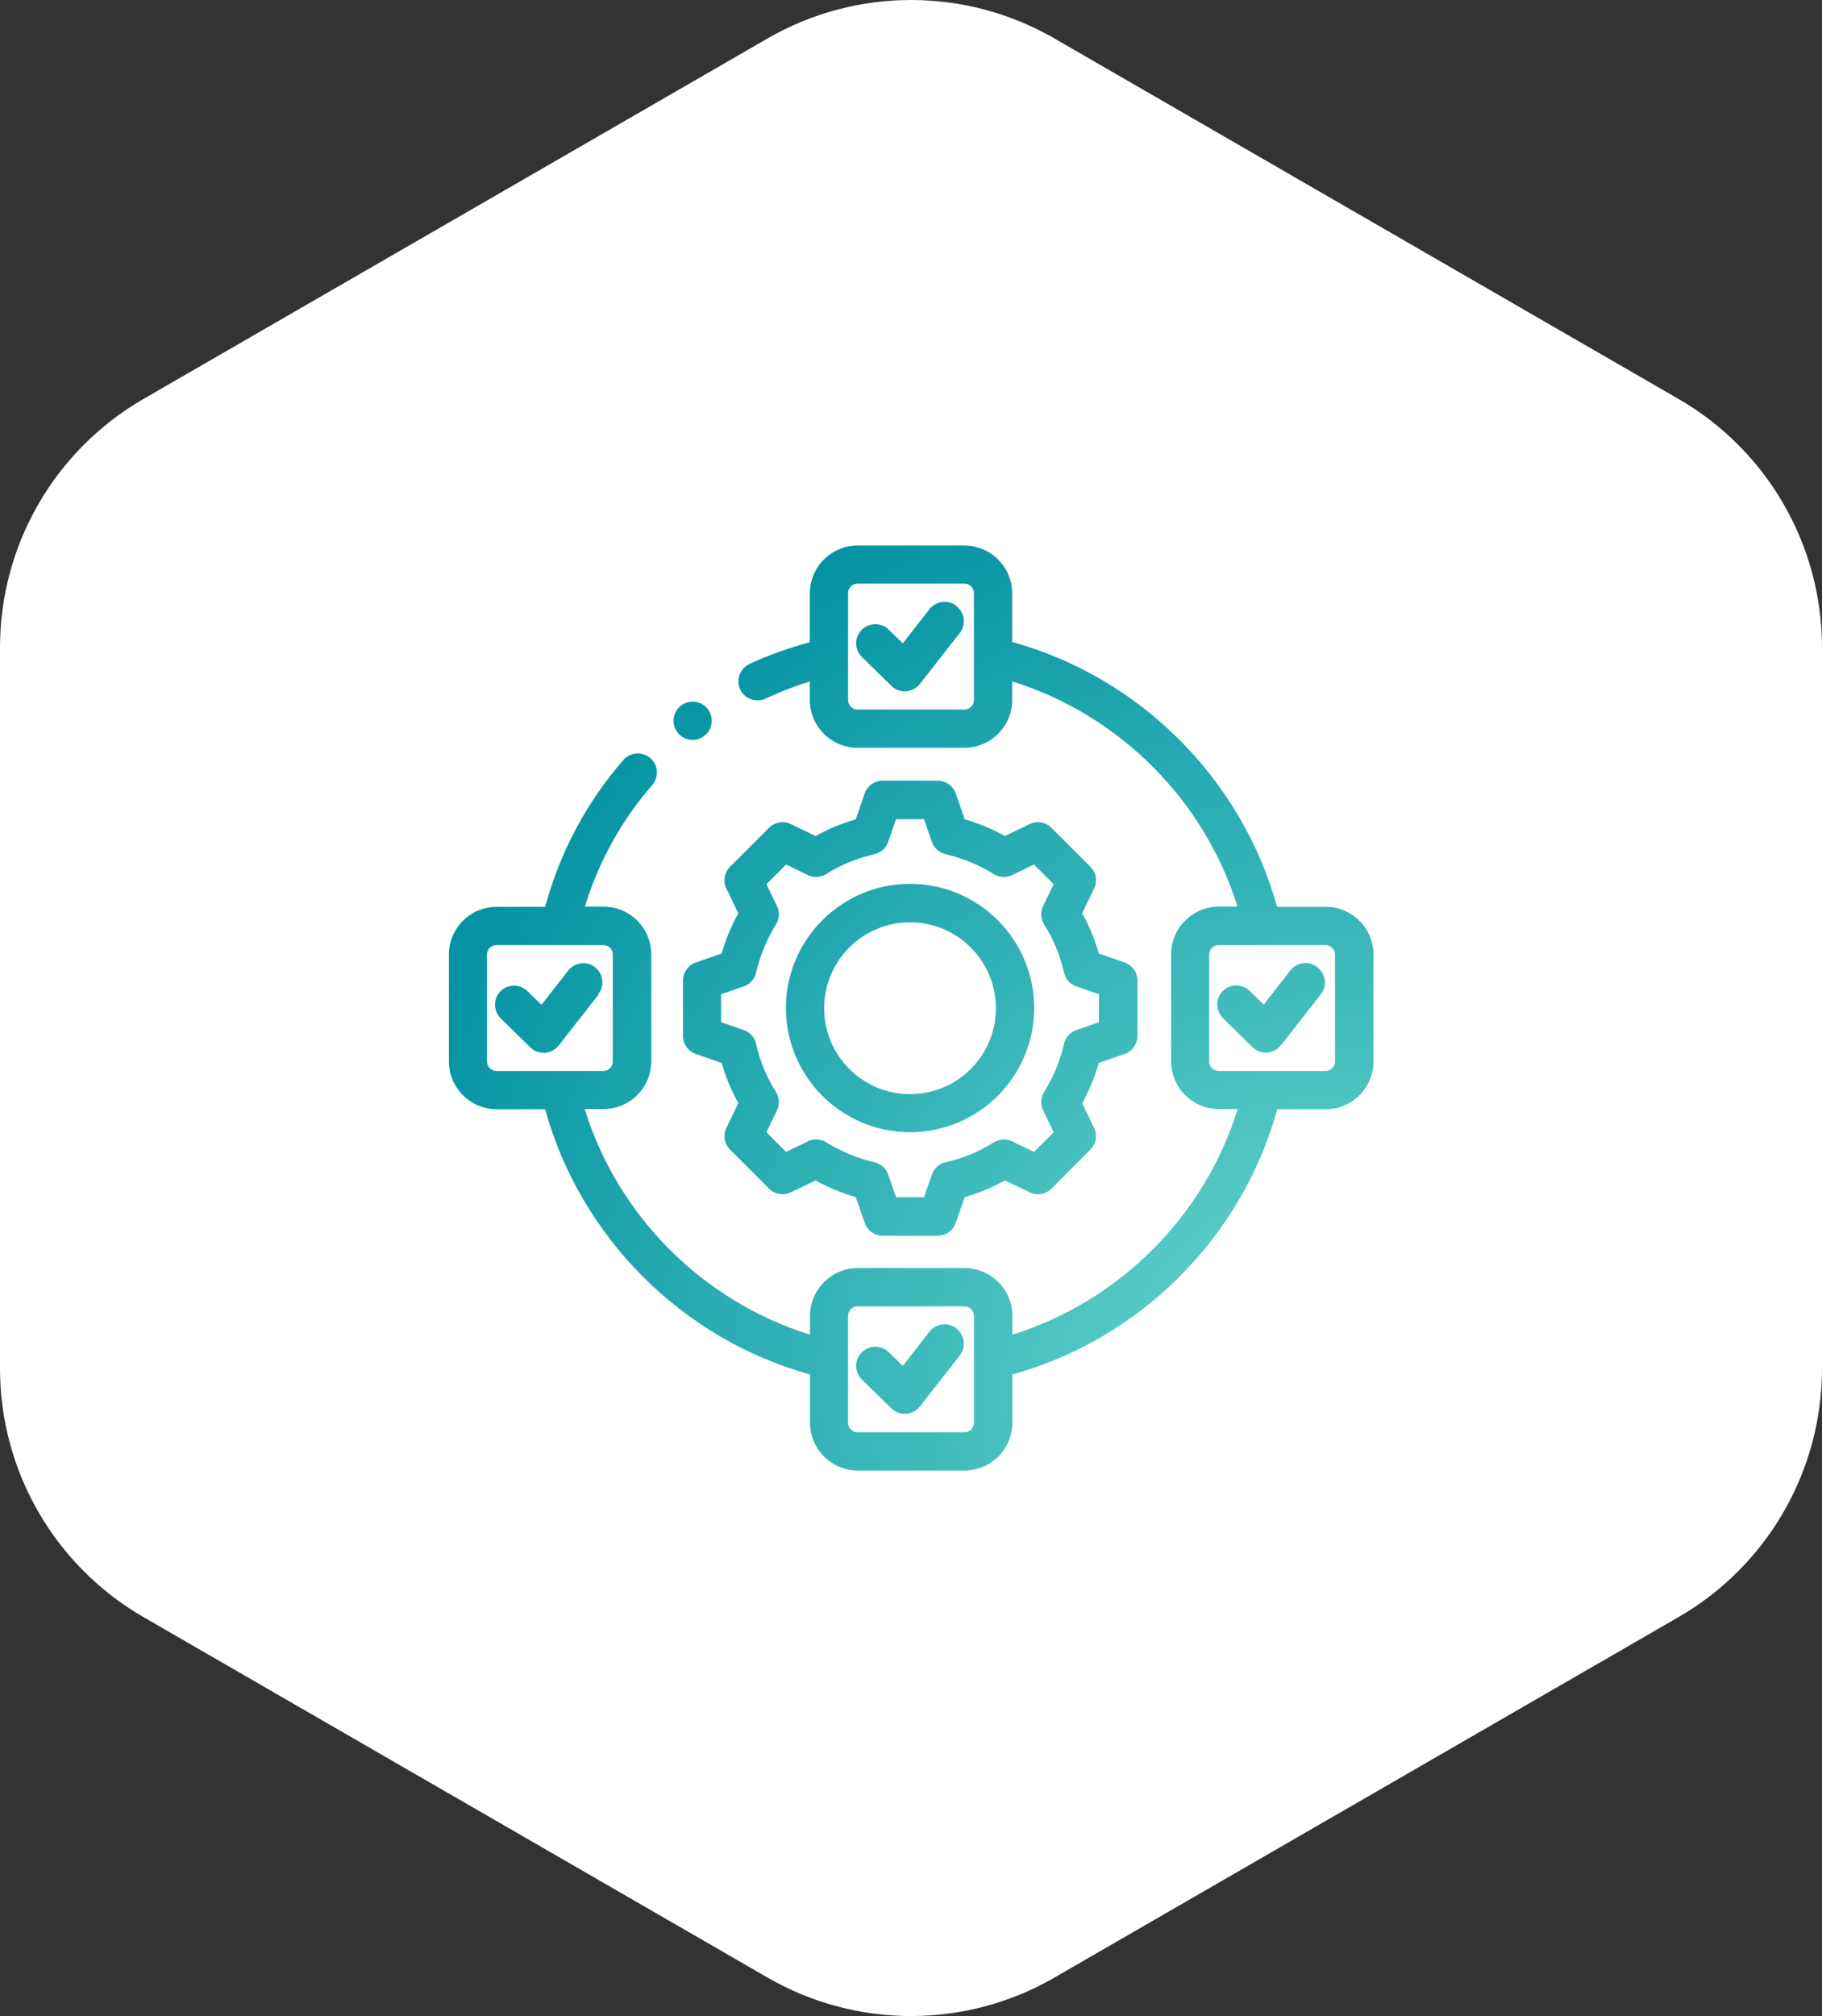 <?xml version="1.0" encoding="UTF-8"?>
<svg id="Ebene_2" data-name="Ebene 2" xmlns="http://www.w3.org/2000/svg" xmlns:xlink="http://www.w3.org/1999/xlink" viewBox="0 0 95.26 105.36">
  <rect x="0" y="0" width="95.26" height="105.36" fill="#333333" stroke="none"/>
  <defs>
    <style>
      .cls-1 {
        fill: url(#Unbenannter_Verlauf);
      }

      .cls-2 {
        fill: #fff;
      }
    </style>
    <radialGradient id="Unbenannter_Verlauf" data-name="Unbenannter Verlauf" cx="69.04" cy="72.45" fx="69.04" fy="72.45" r="52.64" gradientUnits="userSpaceOnUse">
      <stop offset="0" stop-color="#69d7cd"/>
      <stop offset="1" stop-color="#0090a1"/>
    </radialGradient>
  </defs>
  <g id="Ebene_2-2" data-name="Ebene 2">
    <g>
      <path class="cls-2" d="M40.13,2.01c4.64-2.68,10.36-2.68,15,0l32.63,18.84c4.64,2.68,7.5,7.63,7.5,12.99v37.68c0,5.36-2.86,10.31-7.5,12.99l-32.63,18.84c-4.64,2.68-10.36,2.68-15,0L7.5,84.51c-4.64-2.68-7.5-7.63-7.5-12.99v-37.68c0-5.36,2.86-10.31,7.5-12.99L40.13,2.01Z"/>
      <path class="cls-1" d="M69.3,47.39h-2.53c-1.85-6.68-7.17-12-13.85-13.84v-2.54c0-1.38-1.12-2.5-2.5-2.5h-5.58c-1.38,0-2.5,1.12-2.5,2.5v2.55c-1.08.3-2.15.67-3.16,1.14-.5.24-.71.83-.48,1.33s.83.71,1.33.48c.75-.35,1.52-.65,2.31-.9v.97c0,1.38,1.12,2.5,2.5,2.5h5.58c1.38,0,2.5-1.12,2.5-2.5v-.97c5.59,1.74,10.04,6.19,11.78,11.77h-.97c-1.38,0-2.5,1.12-2.5,2.5v5.58c0,1.38,1.12,2.5,2.5,2.5h.98c-1.73,5.59-6.19,10.05-11.78,11.79v-.98c0-1.38-1.12-2.5-2.5-2.5h-5.58c-1.38,0-2.5,1.12-2.5,2.5v.98c-5.59-1.74-10.05-6.19-11.78-11.79h.98c1.38,0,2.5-1.12,2.5-2.5v-5.58c0-1.38-1.12-2.5-2.5-2.5h-.97c.73-2.37,1.91-4.5,3.52-6.35.36-.42.32-1.05-.1-1.41-.42-.36-1.05-.32-1.41.1-1.93,2.22-3.3,4.79-4.09,7.67h-2.53c-1.38,0-2.5,1.12-2.5,2.5v5.58c0,1.38,1.12,2.5,2.5,2.5h2.53c1.85,6.69,7.16,12.01,13.85,13.86v2.52c0,1.38,1.12,2.5,2.5,2.5h5.58c1.38,0,2.5-1.12,2.5-2.5v-2.52c6.69-1.85,12.01-7.17,13.85-13.86h2.53c1.38,0,2.5-1.12,2.5-2.5v-5.58c0-1.38-1.12-2.5-2.5-2.5ZM50.92,36.58c0,.28-.22.5-.5.5h-5.58c-.28,0-.5-.22-.5-.5v-5.58c0-.28.22-.5.5-.5h5.58c.28,0,.5.22.5.5v5.58ZM25.46,55.47v-5.58c0-.28.22-.5.5-.5h5.58c.28,0,.5.22.5.5v5.58c0,.28-.22.5-.5.5h-5.58c-.28,0-.5-.22-.5-.5ZM50.92,74.35c0,.28-.22.5-.5.5h-5.58c-.28,0-.5-.22-.5-.5v-5.58c0-.28.22-.5.5-.5h5.58c.28,0,.5.22.5.5v5.58ZM69.8,55.47c0,.28-.22.5-.5.5h-5.58c-.28,0-.5-.22-.5-.5v-5.58c0-.28.22-.5.5-.5h5.58c.28,0,.5.22.5.5v5.58ZM50.01,31.68c.44.34.51.97.17,1.4l-2.09,2.67c-.18.22-.44.36-.72.38-.02,0-.04,0-.07,0-.26,0-.51-.1-.7-.29l-1.54-1.51c-.39-.39-.4-1.02-.01-1.41s1.02-.4,1.41-.02l.74.72,1.4-1.79c.34-.43.97-.51,1.4-.17ZM50.01,69.44c.44.34.51.97.17,1.4l-2.09,2.67c-.18.22-.44.36-.72.38-.02,0-.04,0-.07,0-.26,0-.51-.1-.7-.29l-1.54-1.51c-.39-.39-.4-1.02-.01-1.41s1.02-.4,1.41-.02l.74.72,1.4-1.79c.34-.43.97-.51,1.4-.17ZM31.3,51.97l-2.09,2.67c-.18.22-.44.36-.72.38-.02,0-.04,0-.07,0-.26,0-.51-.1-.7-.29l-1.54-1.51c-.39-.39-.4-1.02-.02-1.41.39-.39,1.02-.4,1.41-.02l.74.72,1.4-1.79c.34-.43.97-.51,1.4-.17.44.34.51.97.17,1.4ZM68.89,50.56c.44.34.51.97.17,1.4l-2.09,2.67c-.18.22-.44.36-.72.38-.02,0-.04,0-.07,0-.26,0-.51-.1-.7-.29l-1.54-1.51c-.39-.39-.4-1.02-.02-1.41.39-.39,1.02-.4,1.41-.02l.74.72,1.4-1.79c.34-.43.97-.51,1.4-.17ZM47.58,59.17c3.58,0,6.49-2.91,6.49-6.49s-2.91-6.49-6.49-6.49-6.49,2.91-6.49,6.49,2.91,6.49,6.49,6.49ZM47.58,48.2c2.47,0,4.49,2.01,4.49,4.49s-2.01,4.49-4.49,4.49-4.49-2.01-4.49-4.49,2.01-4.49,4.49-4.49ZM36.38,50.3c-.4.14-.67.52-.67.95v2.88c0,.43.27.81.67.95l1.35.47c.21.73.5,1.43.87,2.1l-.62,1.29c-.19.38-.11.84.19,1.14l2.04,2.04c.3.3.76.38,1.14.19l1.29-.62c.67.37,1.37.66,2.1.87l.47,1.35c.14.4.52.67.94.67h2.88c.43,0,.81-.27.94-.67l.47-1.35c.73-.21,1.43-.5,2.1-.87l1.29.62c.38.19.84.11,1.14-.19l2.04-2.04c.3-.3.38-.76.19-1.14l-.62-1.29c.37-.67.66-1.37.87-2.1l1.35-.47c.4-.14.67-.52.67-.95v-2.88c0-.43-.27-.81-.67-.95l-1.35-.47c-.21-.73-.5-1.43-.87-2.1l.62-1.29c.19-.38.11-.84-.19-1.14l-2.04-2.04c-.3-.3-.76-.38-1.14-.19l-1.29.62c-.67-.37-1.37-.66-2.1-.87l-.47-1.35c-.14-.4-.52-.67-.94-.67h-2.88c-.43,0-.81.27-.94.67l-.47,1.35c-.73.21-1.43.5-2.1.87l-1.29-.62c-.38-.19-.84-.11-1.14.19l-2.04,2.04c-.3.3-.38.76-.19,1.14l.62,1.29c-.37.67-.66,1.37-.87,2.1l-1.35.47ZM38.88,51.55c.33-.11.57-.38.65-.72.21-.89.56-1.74,1.04-2.52.18-.29.2-.66.05-.97l-.55-1.13,1.03-1.03,1.13.55c.31.15.68.13.97-.05.78-.49,1.63-.84,2.52-1.04.34-.08.61-.32.72-.65l.41-1.18h1.46l.41,1.18c.11.33.38.57.72.65.89.21,1.74.56,2.52,1.04.29.18.66.2.97.05l1.13-.55,1.03,1.03-.55,1.13c-.15.31-.13.68.05.97.49.78.84,1.63,1.04,2.52.08.34.32.61.65.72l1.18.41v1.46l-1.18.41c-.33.11-.57.39-.65.72-.2.89-.56,1.74-1.04,2.52-.18.29-.2.66-.05.97l.55,1.13-1.03,1.03-1.13-.55c-.31-.15-.67-.13-.97.05-.78.49-1.63.84-2.52,1.04-.34.08-.61.32-.72.65l-.41,1.18h-1.46l-.41-1.18c-.11-.33-.39-.57-.72-.65-.89-.2-1.74-.56-2.52-1.04-.29-.18-.66-.2-.97-.05l-1.13.55-1.03-1.03.55-1.13c.15-.31.13-.68-.05-.97-.49-.78-.84-1.62-1.04-2.52-.08-.34-.32-.61-.65-.72l-1.18-.41v-1.46l1.18-.41ZM35.42,38.27c-.34-.44-.25-1.06.19-1.4.44-.33,1.06-.25,1.4.19.33.44.25,1.07-.19,1.4-.18.14-.4.21-.61.21-.3,0-.6-.14-.79-.4Z"/>
    </g>
  </g>
</svg>